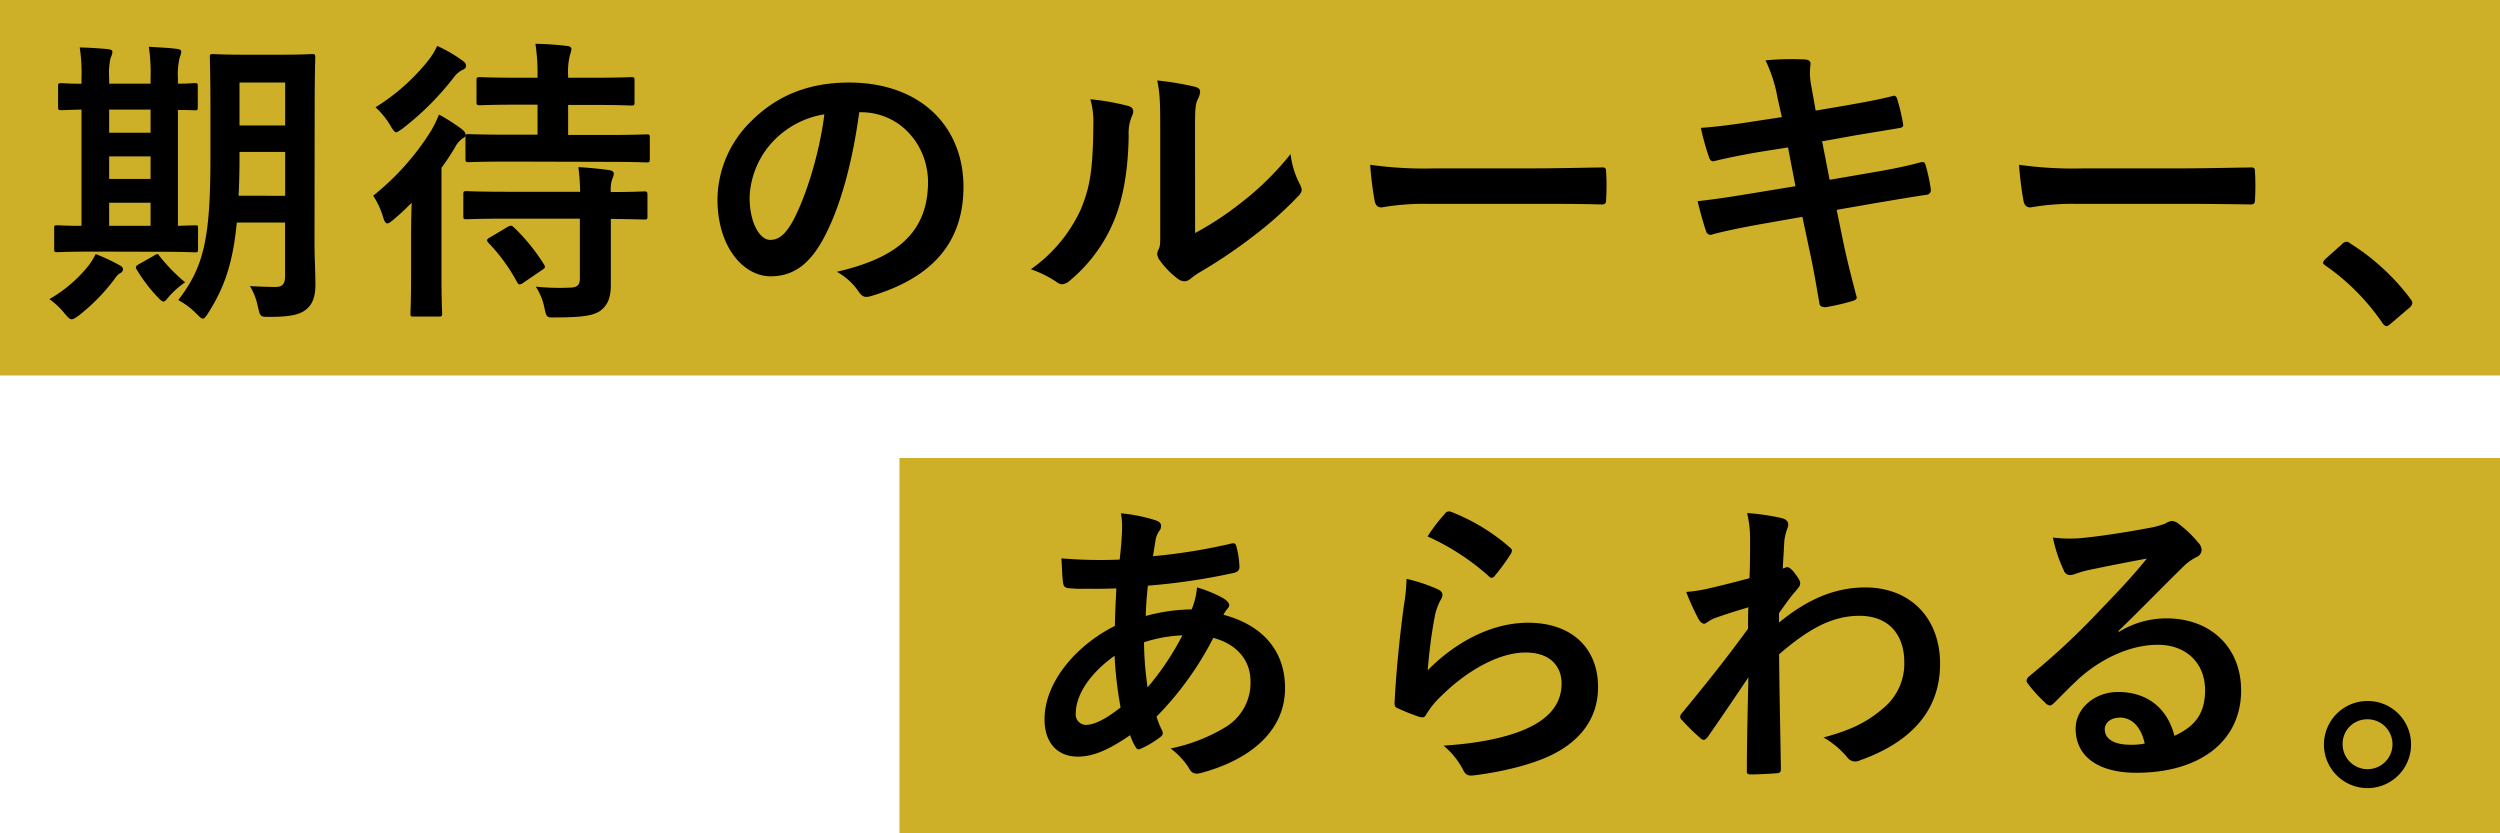 <svg xmlns="http://www.w3.org/2000/svg" width="466.05" height="155.38"><defs><style>.cls-1{fill:#ceb028}</style></defs><g id="レイヤー_2" data-name="レイヤー 2"><g id="design"><rect class="cls-1" width="466.05" height="70"/><rect class="cls-1" x="167.68" y="85.38" width="298.37" height="70"/><path d="M14.58 58.9c-.56.39-.9.62-1.23.62s-.68-.34-1.24-1a14.08 14.08 0 00-2.91-2.76 25.52 25.52 0 007.28-6.21 12.19 12.19 0 001.35-2.19 34.63 34.63 0 014.31 2c.56.28.78.51.78.84s-.17.56-.61.79-.73.73-1.24 1.4a35.84 35.84 0 01-6.49 6.51zm3.13-12c-5 0-6.66.11-7 .11-.56 0-.61-.06-.61-.62V42.6c0-.56.05-.61.61-.61.28 0 1.4.11 4.48.11V20.43c-2.46.05-3.47.11-3.69.11-.62 0-.67-.06-.67-.56v-3.86c0-.56.05-.62.67-.62.22 0 1.23.11 3.69.11v-.95a31.34 31.34 0 00-.33-5.82c1.73.05 3.75.16 5.32.33.45.06.78.17.78.51a2.72 2.72 0 01-.33 1.06 13.24 13.24 0 00-.28 3.86v1h7.72v-1.05a31.84 31.84 0 00-.33-5.83c1.73.12 3.64.17 5.26.4.51.05.79.22.79.5a3.31 3.31 0 01-.28 1.06 13 13 0 00-.34 3.92v1c2 0 2.91-.11 3.14-.11.5 0 .56.06.56.62V20c0 .5-.06.56-.56.56-.23 0-1.18-.06-3.14-.06v21.6l3.19-.1c.51 0 .56 0 .56.61v3.81c0 .56-.05.62-.56.62-.33 0-2-.11-6.83-.11zm10.36-22.16v-4.31h-7.72v4.31zm0 8.62v-4.2h-7.72v4.2zm0 8.74v-4.31h-7.72v4.31zm.56 5.6a1.81 1.81 0 01.68-.34c.16 0 .28.12.44.4a33.47 33.47 0 004.76 4.87 15.78 15.78 0 00-3.08 2.74c-.44.56-.67.84-.95.84s-.5-.22-.95-.67a29.85 29.85 0 01-4-5.21c-.34-.5-.23-.73.22-1zm30-2.41c0 2.63.17 5.49.17 7.73s-.51 3.64-1.63 4.59-2.68 1.46-6.88 1.46c-1.8 0-1.74 0-2.19-1.74a11.67 11.67 0 00-1.51-4c1.74.11 3.42.16 4.82.16 1.23 0 1.73-.56 1.73-2V41.48h-9c-.73 7.84-2.47 12.38-5.32 16.86-.45.73-.73 1.06-1 1.06s-.56-.28-1.12-.84a14.79 14.79 0 00-3.47-2.63c4.76-6.16 6-11.37 6-26.65V20c0-5.83-.11-8.91-.11-9.24 0-.62 0-.68.61-.68.39 0 1.74.12 5.77.12h6.89c4.09 0 5.43-.12 5.77-.12.56 0 .61.06.61.68 0 .33-.11 3.41-.11 9.24zm-5.47-8.79v-8.18h-8.51v1c0 2.63-.06 5-.17 7.17zm-8.51-21.11v8h8.51v-8zM76.63 43.72c0-1.68.05-3.92.11-5.93a44.38 44.38 0 01-3.36 3.13c-.56.45-.9.73-1.18.73s-.56-.39-.78-1.17a15.2 15.2 0 00-1.85-4 47.85 47.85 0 0010.81-12.13 21 21 0 001.45-3A37.27 37.27 0 0186 24c.5.39.78.67.78 1.12s-.22.45-.61.73a4.67 4.67 0 00-1.35 1.62 42.34 42.34 0 01-2.52 3.81v20.17c0 4.54.12 6.67.12 6.95 0 .56-.06.61-.62.61h-4.67c-.56 0-.61 0-.61-.61 0-.34.11-2.41.11-6.95zm9.52-32.47c.44.33.72.55.72 1s-.22.56-.55.73a4.62 4.62 0 00-1.69 1.4A52.58 52.58 0 0175 24c-.62.44-1 .67-1.18.67s-.56-.39-1.06-1.29A14.93 14.93 0 0070 20a38.63 38.63 0 009.8-8.68 13.42 13.42 0 001.7-2.76 26.2 26.2 0 014.65 2.69zm8.45 29.51c-5.43 0-7.33.11-7.61.11-.56 0-.62-.06-.62-.62v-4c0-.56.06-.62.62-.62.28 0 2.18.12 7.61.12h13.55a40.7 40.7 0 00-.33-4.6c2 .12 4.31.34 5.71.56.56.06.9.34.9.62a2.41 2.41 0 01-.28 1 6.06 6.06 0 00-.28 2.47c4.2 0 5.88-.12 6.27-.12s.56.06.56.62v4c0 .56-.06.62-.56.62s-2.07-.06-6.27-.11v12.32c0 2.12-.45 3.64-1.9 4.76-1.29.95-3.42 1.28-8.35 1.28-1.68.06-1.73.06-2.12-1.73a10.82 10.82 0 00-1.63-4 44.65 44.65 0 006.61.17c1.06-.06 1.62-.45 1.62-1.68V40.76zm.4-10.64c-5.43 0-7.33.11-7.67.11-.5 0-.56-.06-.56-.67v-4c0-.5.06-.56.56-.56.34 0 2.24.11 7.67.11h5.21v-5.6h-3.42c-5.21 0-7 .11-7.28.11-.62 0-.68-.05-.68-.67V15c0-.56.06-.62.68-.62.33 0 2.07.11 7.28.11h3.41a36.5 36.5 0 00-.39-6.33c2.18.06 4 .17 5.82.4.56 0 .9.28.9.56a4.28 4.28 0 01-.28 1.12 13.14 13.14 0 00-.34 3.86v.39h4.49c5.15 0 6.94-.11 7.27-.11.57 0 .62.06.62.62v4c0 .62-.05.67-.62.67-.33 0-2.12-.11-7.27-.11h-4.49v5.6h7c5.43 0 7.33-.11 7.61-.11.56 0 .62.06.62.56v4c0 .61-.06.67-.62.67-.28 0-2.18-.11-7.61-.11zm-.33 12.15c.56-.28.67-.28 1.12.11a35.29 35.29 0 015.6 6.89c.33.5.28.67-.34 1.06l-3.53 2.41a1.38 1.38 0 01-.67.28c-.17 0-.28-.11-.44-.39a33.17 33.17 0 00-5.33-7.34.8.8 0 01-.28-.5q0-.26.51-.51zM160.18 20.93c-1.29 9.52-3.64 18.26-7 24.14-2.41 4.2-5.32 6.44-9.52 6.44-4.93 0-9.91-5.27-9.91-14.39a20.62 20.62 0 016.32-14.56c4.71-4.71 10.64-7.17 18.2-7.17 13.44 0 21.34 8.29 21.34 19.43 0 10.42-5.88 17-17.25 20.38-1.17.34-1.68.12-2.41-1a11.73 11.73 0 00-3.95-3.53c9.5-2.24 17-6.16 17-16.75 0-6.66-5-13-12.55-13zm-16.07 5.43a16.14 16.14 0 00-4.37 10.36c0 5.16 2.07 8 3.81 8 1.45 0 2.68-.73 4.2-3.41 2.46-4.54 5-12.6 5.93-20a16.84 16.84 0 00-9.57 5.05zM210.36 19.76c.95.28 1.06.95.72 1.73a8.16 8.16 0 00-.67 3.81c-.11 7-1.17 12.32-3 16.46a28.86 28.86 0 01-7.95 10.53A2.56 2.56 0 01198 53a1.94 1.94 0 01-1.07-.45 19.73 19.73 0 00-4.76-2.35 27.79 27.79 0 009.3-11.14c1.57-3.81 2.3-6.89 2.35-15.85a15 15 0 00-.56-4.71 45.87 45.87 0 017.1 1.26zm12.43 23.68a57 57 0 008-5.2 54.2 54.2 0 009.8-9.52 15.89 15.89 0 001.74 5.65 2.91 2.91 0 01.33 1c0 .4-.22.79-.84 1.4a70.28 70.28 0 01-8.29 7.34 93.43 93.43 0 01-10 6.72 18.25 18.25 0 00-1.64 1.17 1.78 1.78 0 01-1.12.44 2.4 2.4 0 01-1.18-.44 16 16 0 01-3.35-3.42 2.2 2.2 0 01-.51-1.18 1.81 1.81 0 01.22-.84c.4-.72.34-1.4.34-4.25V24.74c0-4.87 0-7.17-.56-9.74a54.18 54.18 0 017 1.17c.73.17 1 .51 1 .95a3.57 3.57 0 01-.45 1.4c-.5 1.07-.5 2.19-.5 6.22zM265.79 38a44.93 44.93 0 00-8.23.67c-.67 0-1.12-.34-1.29-1.18a62.38 62.38 0 01-.84-6.77 72 72 0 0012.1.67h18c4.26 0 8.57-.11 12.88-.17.84-.06 1 .11 1 .78a42.12 42.12 0 010 5.27c0 .67-.22.89-1 .84C294.24 38 290.1 38 286 38zM331.37 18.25a27 27 0 00-2.24-7 52.07 52.07 0 017.28-.17c.73.05 1.12.28 1.12.84a12.08 12.08 0 00.11 4l.84 4.7 4.59-.78c3.2-.56 7.12-1.23 10-2 .28 0 .5.23.61.62a37 37 0 011.12 4.81c0 .4-.28.56-.84.62-2.57.45-6.55 1.06-9.35 1.57l-4.93.89 1.4 7.17 8.13-1.4c4-.67 6.71-1.29 8.79-1.85.72-.16.89.06 1 .62a31.15 31.15 0 01.95 4.48.88.88 0 01-.84.95c-1.68.23-5 .79-9 1.46l-7.72 1.34 1.28 6.22c.79 3.75 1.74 7.33 2.47 10.13 0 .28-.23.45-.73.62a39.48 39.48 0 01-5.09 1.18c-.73 0-1.07-.23-1.13-.68-.39-2.07-1-6-1.79-9.57l-1.4-6.6-7.61 1.34c-3.81.68-7 1.35-9.07 1.91a.88.88 0 01-1.29-.62c-.56-1.62-1.12-3.75-1.57-5.54 3.41-.39 6.38-.84 10.41-1.51l7.84-1.29-1.39-7.23-5.27.84c-3.08.51-6.83 1.29-8.34 1.68-.56.17-.84 0-1.07-.56a48.53 48.53 0 01-1.57-5.6c3-.22 6.11-.61 10-1.23l5.1-.78zM386.75 38a44.93 44.93 0 00-8.23.67c-.67 0-1.12-.34-1.29-1.18a62.38 62.38 0 01-.84-6.77 72 72 0 0012.1.67h18c4.26 0 8.57-.11 12.88-.17.84-.06 1 .11 1 .78a42.12 42.12 0 010 5.27c0 .67-.22.89-1 .84-4.2-.06-8.34-.11-12.49-.11zM436.59 45.52a1.19 1.19 0 01.85-.45 1.1 1.1 0 01.72.33 41.82 41.82 0 0111.15 10.25c.33.45.39.62.39.84s-.11.51-.56.9l-3.42 2.91c-.39.34-.61.5-.78.5s-.5-.11-.79-.56a41.55 41.55 0 00-10.58-10.69c-.33-.23-.5-.39-.5-.56s.11-.34.39-.67zM215.45 97c.67.23 1 .56 1 1a1.24 1.24 0 01-.28.89 4.25 4.25 0 00-.78 2c-.17 1-.29 1.85-.45 2.8a107.58 107.58 0 0014.56-2.35c.67-.17.84 0 1 .56a17.26 17.26 0 01.56 3.81c0 .72-.56 1-1.18 1.12a119.47 119.47 0 01-15.9 2.35c-.23 2.35-.34 3.69-.39 5.65a34.1 34.1 0 018.56-1.23 13.67 13.67 0 001-4.09 22.67 22.67 0 015 2.08c.67.44 1 .89 1 1.23a1 1 0 01-.34.67 5.29 5.29 0 00-.73 1.12c7.23 1.9 11.48 6.66 11.48 13.66 0 8.12-6.66 13.39-15.56 15.8-1.24.33-1.85.16-2.47-1.07a14.23 14.23 0 00-3.3-3.47 32.11 32.11 0 0010.41-4.09 9.64 9.64 0 004.48-8.4c0-4.48-3.19-7.17-6.94-8.12a59.16 59.16 0 01-10.58 14.67 16.74 16.74 0 001 2.52c.34.73.12 1-.44 1.4a17.24 17.24 0 01-3.36 2c-.56.28-.79.28-1.12-.28a10.63 10.63 0 01-1-2.18c-4 2.74-6.88 4-9.74 4-3.81 0-6.22-2.57-6.22-6.94 0-7.17 6.22-14 13.11-17.42.05-2.41.17-4.87.28-7-3.31.11-4.82.06-5.77.06a22.66 22.66 0 01-3.19-.11c-.62-.06-.95-.34-1-1.29-.17-1.23-.17-2.69-.28-4.26a86.84 86.84 0 0010.86.23c.23-2 .45-4.54.45-6.11a13 13 0 00-.22-2.52 30.72 30.72 0 016.49 1.31zm-14.9 36a1.91 1.91 0 001.85 2.13c1.57 0 3.64-1 6.5-3.25a72.21 72.21 0 01-1.12-9.63c-4.31 3.05-7.23 7.08-7.23 10.75zm19.89-14.56a26.39 26.39 0 00-7.17 1.29 58.85 58.85 0 00.67 8.4 51.14 51.14 0 006.5-9.72zM268 109.84c.62.28.9.62.9 1.07a1.65 1.65 0 01-.28.84 10.68 10.68 0 00-1.12 3 92.34 92.34 0 00-1.34 10.19c5.15-5.21 11.87-8.85 18.7-8.85 8.18 0 13.05 4.76 13.05 12 0 6.11-3.64 10.14-8.46 12.55-3.75 1.9-9.52 3.25-14.33 3.86-1.23.17-1.74.11-2.24-.73a14.46 14.46 0 00-3.78-4.77c6.27-.39 11.65-1.45 15.4-3.13 4.53-2 6.61-4.87 6.61-8.46 0-3-1.91-5.77-6.72-5.77s-10.87 3.2-16.13 8.52a15 15 0 00-2.41 3.08c-.33.56-.56.56-1.29.39a39 39 0 01-3.8-1.51c-.57-.23-.79-.34-.79-1.12.34-6.5 1.06-13.11 1.74-18.09a35.55 35.55 0 00.5-5 31.27 31.27 0 015.79 1.93zm1.41-14.16a.93.93 0 011.06-.28 36.87 36.87 0 0111 6.66c.28.23.39.39.39.62a1.56 1.56 0 01-.28.67 37.91 37.91 0 01-2.86 3.92 1 1 0 01-.62.45c-.22 0-.39-.12-.67-.4a44.55 44.55 0 00-11.3-7.32 30.6 30.6 0 013.31-4.32zM331.65 116.06c5-4.14 10.19-6.55 16.07-6.55 8.46 0 13.95 5.77 13.95 14.22 0 8.63-5.27 14.56-14.9 18a2.12 2.12 0 01-.95.23 1.83 1.83 0 01-1.46-.79 16.25 16.25 0 00-4.42-3.69c5.43-1.46 8.29-3 11.25-5.55a10.78 10.78 0 003.81-8.45c0-5.27-3-8.68-8.34-8.68-5.15 0-9.52 2.46-15 7.17.06 7.16.22 13.94.34 21.5 0 .45-.28.67-.73.67-.62.06-3.14.23-5 .23-.51 0-.68-.23-.62-.79 0-5.71.17-11.59.28-17.3-2.69 4-5.49 8.12-7.56 11.09-.28.33-.51.56-.79.56a1 1 0 01-.61-.34 38.92 38.92 0 01-3.42-3.36.78.78 0 01-.33-.62 1 1 0 01.33-.67c4.93-6 8.12-10 12.32-15.73 0-1.4 0-2.92.06-4-1.62.5-4.26 1.29-6.39 2.07-.95.39-1.51 1-1.84 1s-.79-.33-1.12-1a45 45 0 01-2.24-4.93 27.74 27.74 0 003.8-.56c1.46-.34 3.64-.84 8-2 .11-2.41.11-4.87.11-7.28a20.2 20.2 0 00-.56-4.87 43.28 43.28 0 016.49.95c1.18.34 1.4 1 1 2a9.39 9.39 0 00-.56 2.41c-.05 1.35-.16 2.63-.28 5l.45-.17a1.15 1.15 0 01.39-.11c.39 0 1 .56 1.51 1.29.68.89.9 1.34.9 1.73s-.11.62-.95 1.57-1.63 2.07-3 4zM395 117.8a16.8 16.8 0 018.91-2.52c8.17 0 13.88 5.37 13.88 13.44 0 9.35-7.55 15.34-19.54 15.34-7.05 0-11.31-3-11.31-8.23 0-3.75 3.53-6.83 7.9-6.83 5.26 0 9.12 2.8 10.52 8.17 3.92-1.79 5.71-4.25 5.71-8.51 0-5.1-3.58-8.46-8.79-8.46-4.64 0-9.8 2.08-14.33 5.94-1.63 1.46-3.19 3.08-4.88 4.76-.39.39-.67.62-.95.62a1.39 1.39 0 01-.84-.51 25.67 25.67 0 01-3.3-3.64c-.34-.45-.17-.84.28-1.29a134 134 0 0013.27-12.37c3.47-3.59 6.11-6.39 8.68-9.58-3.36.62-7.33 1.4-10.81 2.13a19 19 0 00-2.35.67 4.18 4.18 0 01-1.12.28 1.27 1.27 0 01-1.23-.95 26.81 26.81 0 01-2-6.05 25.93 25.93 0 005.21.11c3.41-.33 8.34-1.06 12.71-1.9a14.86 14.86 0 003.08-.84 2.85 2.85 0 011.06-.45 2 2 0 011.29.45 21.38 21.38 0 013.75 3.58 2 2 0 01.62 1.35 1.48 1.48 0 01-.95 1.34 9.25 9.25 0 00-2.47 1.79c-4.09 4-7.84 7.9-12.09 12zm.06 16c-1.62 0-2.69 1-2.69 2.12 0 1.74 1.51 2.92 4.87 2.92a12.14 12.14 0 002.58-.23c-.69-3.12-2.37-4.85-4.72-4.85zM449.47 138.74a8.12 8.12 0 11-8.11-8.06 8.07 8.07 0 018.11 8.06zm-12.76 0a4.65 4.65 0 104.65-4.65 4.57 4.57 0 00-4.65 4.65z"/></g></g></svg>
